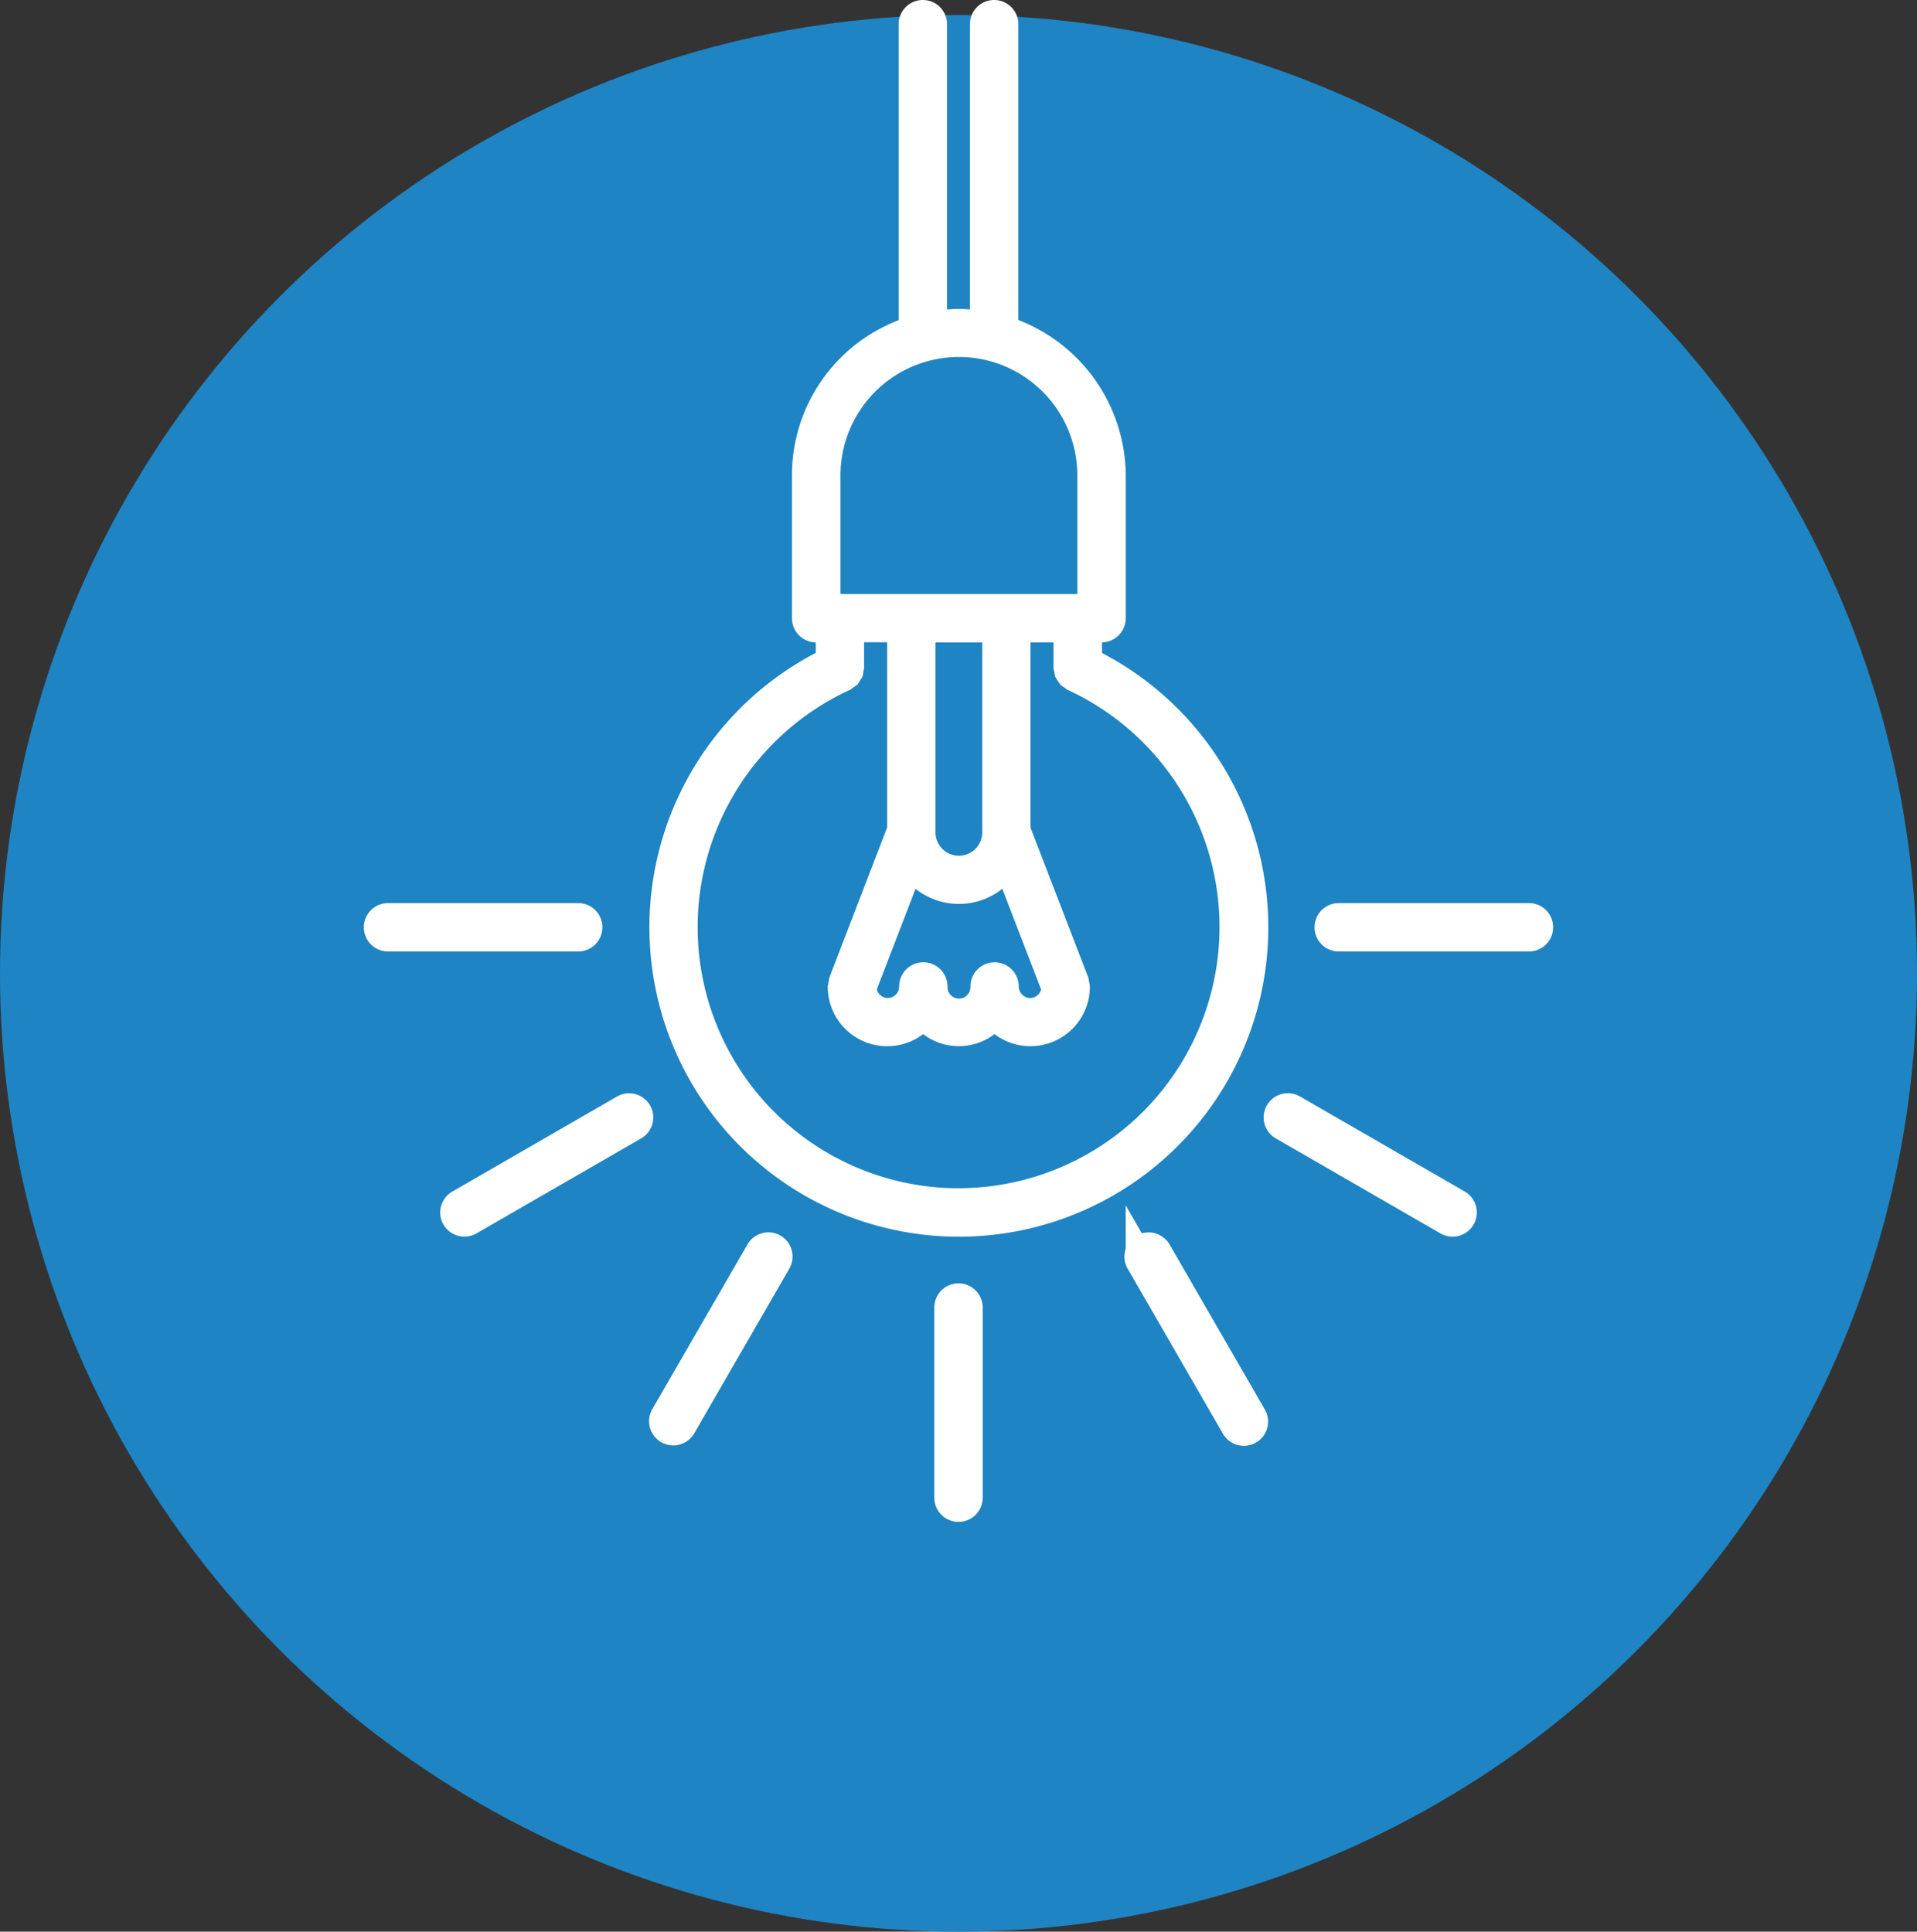 <svg xmlns="http://www.w3.org/2000/svg" width="128" height="129" viewBox="0 0 128 129">
  <rect x="0" y="0" width="128" height="129" fill="#333333" stroke="none"/>
  <g id="Gruppe_5715" data-name="Gruppe 5715" transform="translate(-0.965 -7450)">
    <circle id="Ellipse_45" data-name="Ellipse 45" cx="64" cy="64" r="64" transform="translate(0.965 7451)" fill="#1e84c3"/>
    <g id="Group_5317" data-name="Group 5317" transform="translate(-41.986 7018.738)">
      <path id="Pfad_1836" data-name="Pfad 1836" d="M162.922,512.852a19.661,19.661,0,0,0,9.1-37.088l-.546-.285v-2.29l.987-.029a.615.615,0,0,0,.6-.617V463.03a10.213,10.213,0,0,0-6.521-9.461l-.653-.25V432.877a.615.615,0,0,0-1.231,0V453l-1.164-.082c-.182-.013-.387-.027-.577-.027s-.382.013-.588.027l-.1.007-1.1.09V432.877a.615.615,0,0,0-1.231,0v20.451l-.649.252a10.092,10.092,0,0,0-6.476,9.454v9.515a.614.614,0,0,0,.6.615l.988.028v2.28l-.546.285a19.665,19.665,0,0,0,9.094,37.095h.01Zm-8.908-41.115V463.01a8.907,8.907,0,0,1,17.814,0v8.717l-.982.206-.128,0H155.009l-.165-.038Zm6.646,18.107a3.651,3.651,0,0,0,4.523,0l1.082-.85,3.195,8.291-.083.317a1.762,1.762,0,0,1-1.682,1.311h-.015a1.776,1.776,0,0,1-1.762-1.76.614.614,0,1,0-1.228-.023,1.771,1.771,0,0,1-1.673,1.818l-.083,0a1.767,1.767,0,0,1-1.773-1.676v-.131a.615.615,0,0,0-1.231,0,1.758,1.758,0,0,1-3.459.453l-.082-.316,3.19-8.285Zm-.3-3.012V473.165h5.118v13.668a2.559,2.559,0,0,1-2.526,2.578h-.034a2.559,2.559,0,0,1-2.558-2.526Zm2.541,24.786a18.436,18.436,0,0,1-7.742-35.162l.025-.02.072-.061.082-.047a.583.583,0,0,0,.068-.044l.016-.027.083-.131c.012-.016.023-.033.034-.05a.645.645,0,0,0,.011-.076l.008-.1.026-.092.006-.025v-2.629h3.539v13.554l-3.892,10.114c-.02.122-.043.248-.071.386v.007a2.969,2.969,0,0,0,4.756,2.318l.615-.464.613.466a2.925,2.925,0,0,0,3.531,0l.612-.466.615.463a2.97,2.97,0,0,0,4.757-2.324v-.039c0-.008,0-.017-.007-.025l-.03-.1-.009-.106a.683.683,0,0,0-.012-.085L166.7,486.714V473.161h3.536v2.612l.064.319c.042.068.086.135.133.2.014.01.029.019.044.028l.089.05.077.067.022.018a18.442,18.442,0,0,1-7.765,35.16Z" transform="translate(-55.943)" fill="#fff" stroke="#fff" stroke-width="2"/>
      <path id="Pfad_1837" data-name="Pfad 1837" d="M218.73,769.465a.618.618,0,0,0-.615.616v12.7a.615.615,0,1,0,1.231,0v-12.7A.618.618,0,0,0,218.73,769.465Z" transform="translate(-111.779 -251.499)" fill="#fff" stroke="#fff" stroke-width="2"/>
      <path id="Pfad_1838" data-name="Pfad 1838" d="M268.149,757l6.348,11a.616.616,0,1,0,1.067-.614l-6.348-11a.616.616,0,1,0-1.067.616Z" transform="translate(-149.036 -241.512)" fill="#fff" stroke="#fff" stroke-width="2"/>
      <path id="Pfad_1839" data-name="Pfad 1839" d="M304.946,720.661l11,6.348a.616.616,0,0,0,.616-1.068l-11-6.348a.611.611,0,0,0-.307-.082.616.616,0,0,0-.309,1.15Z" transform="translate(-176.312 -214.241)" fill="#fff" stroke="#fff" stroke-width="2"/>
      <path id="Pfad_1840" data-name="Pfad 1840" d="M331.332,670.785a.615.615,0,0,0,0-1.231h-12.7a.615.615,0,0,0,0,1.231Z" transform="translate(-186.292 -176.981)" fill="#fff" stroke="#fff" stroke-width="2"/>
      <path id="Pfad_1841" data-name="Pfad 1841" d="M81.557,670.785a.615.615,0,1,0,0-1.231H68.86a.615.615,0,1,0,0,1.231Z" transform="translate(0 -176.981)" fill="#fff" stroke="#fff" stroke-width="2"/>
      <path id="Pfad_1842" data-name="Pfad 1842" d="M99.628,719.6l-11,6.349a.615.615,0,0,0-.227.84l0,0a.619.619,0,0,0,.841.222l11-6.348a.617.617,0,0,0,.248-.787l-.037-.069A.618.618,0,0,0,99.628,719.6Z" transform="translate(-14.974 -214.246)" fill="#fff" stroke="#fff" stroke-width="2"/>
      <path id="Pfad_1843" data-name="Pfad 1843" d="M144.328,768l6.348-11a.617.617,0,0,0-.224-.841.613.613,0,0,0-.837.223l-.017.03-6.337,10.969a.616.616,0,0,0,1.068.616Z" transform="translate(-55.888 -241.515)" fill="#fff" stroke="#fff" stroke-width="2"/>
    </g>
  </g>
</svg>
